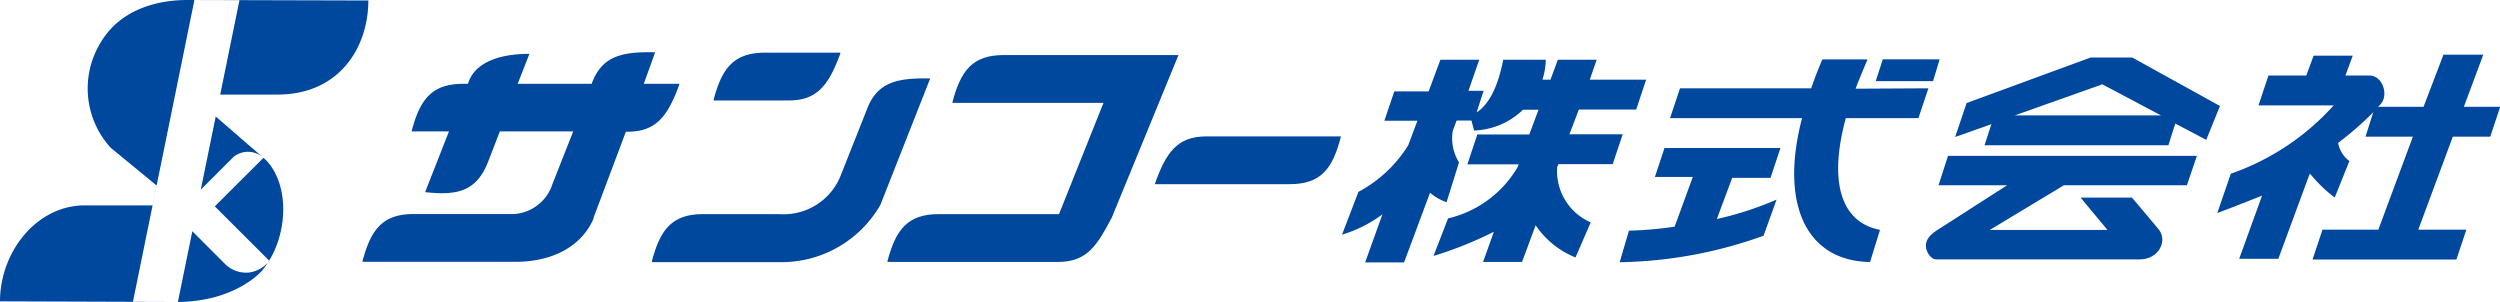 <svg xmlns="http://www.w3.org/2000/svg" viewBox="0 0 251.13 30.33"><defs><style>.cls-1{fill:#00479e;}</style></defs><g id="レイヤー_2" data-name="レイヤー 2"><g id="ヘッダーフッター"><path class="cls-1" d="M41.36,13.14c.83-3.14,2-4.72,5.17-4.72H47l.08-.2c.55-1.59,2.46-2.81,6.1-2.81L52,8.42h7.45l0-.05c1-2.68,2.92-3.19,6.27-3.12l.09,0L64.67,8.42h3.56v.09c-1.15,3.15-2.31,4.72-5.19,4.72h-.17l-3.25,8.65h0l0,.09c-1.19,2.74-4.07,4.33-7.84,4.33H36.42v-.09c.84-3.14,2-4.72,5.17-4.71h9.53a4.34,4.34,0,0,0,4.37-3l2.09-5.3H50.21l-1.16,3c-1.14,2.95-3,3.47-6.27,3.11l-.08,0,2.4-6.11H41.36Z"/><path class="cls-1" d="M65.49,26.22c.83-3.14,2-4.72,5.17-4.71h7.62a6.17,6.17,0,0,0,6.11-3.73L87.08,11c1-2.68,2.94-3.19,6.28-3.12l.08,0-5,12.69a11.45,11.45,0,0,1-9.61,5.76H65.49ZM71.69,10c.83-3.13,2-4.71,5.17-4.71h7.55v.09c-1.15,3.14-2.31,4.72-5.19,4.71H71.69Z"/><path class="cls-1" d="M89.15,26.22c.83-3.13,2-4.72,5.17-4.71h12.06l4.47-11.18H95.68v-.09c.83-3.13,2-4.72,5.17-4.71h17.53l-6.71,16.35c-1.47,2.77-2.46,4.43-5.39,4.43H89.15Z"/><path class="cls-1" d="M134.7,13.7c-.83,3.26-2,4.8-5.17,4.8H116c1.14-3.25,2.3-4.79,5.18-4.8Z"/><path class="cls-1" d="M193.71,8.87l-1,3h-7.3l-.19.75c-1.43,5.94-.17,9.74,3.63,10.47l-1,3.23c-6.54-.11-9.05-6-6.83-14.45H167.76l1-3h13.18v0c.34-1,.71-1.95,1.12-2.9h4.53c-1.3,3.15-.9,2.17-1.19,2.94Zm-26.51,6h11.65l-1,3H174L172.46,22a33.05,33.05,0,0,0,6-1.95l-1.31,3.63a44.56,44.56,0,0,1-14.45,2.66l.93-3.17a36.94,36.94,0,0,0,4.59-.4l1.83-5h-3.81Zm21.93-8.91h5.71l-.66,2.19h-5.76Z"/><path class="cls-1" d="M250.15,13.73l1-3H247.5l1.95-5.24h-4l-2,5.24h-4.57l.14-.14c1-.89.38-2.92-.92-3H235.6l.74-2h-3.93l-.74,2h-3.8l-1,3h7.55a24.84,24.84,0,0,1-10.33,6.86l-1.36,3.95c1.13-.42,2.61-1,4.5-1.75L224.93,26h3.93L232,17.49l.09,0a13.6,13.6,0,0,0,2.44,2.35L236,16.18a2.9,2.9,0,0,1-1.13-1.83,32.56,32.56,0,0,0,3.38-2.92l.15-.16-.78,2.46h4.76l-3.47,9.34H233.3l-1,3h14.45l1-3h-4.83l3.47-9.34Z"/><path class="cls-1" d="M164.36,11l1-3H159.7l.69-2h-3.9l-.74,2h-.81A7.2,7.2,0,0,0,155.28,6H151c-.46,2.4-1.3,4.41-2.67,5.29l.7-2.17h-1.52L148.59,6h-3.9l-1.18,3.18h-3.45l-1,2.95h3.32l-.92,2.46a13.14,13.14,0,0,1-5,4.68l-1.65,4.3a12.92,12.92,0,0,0,4-2l.06-.05-1.74,4.84h3.91l2.61-7a5,5,0,0,0,1.66.95l1.25-4a4.56,4.56,0,0,1-.65-3V13.2l.41-1.09h1.49l.27,1a7.44,7.44,0,0,0,4.63-1.83l.28-.26h1.56l-.93,2.49H148.4l-1,3h5.15l-.09.26a11,11,0,0,1-7,5.17L144,25.71a38.31,38.31,0,0,0,6-2.4l.05,0-1.07,3h3.91l1.37-3.68a8.76,8.76,0,0,0,4,3.23l1.53-3.52A5.62,5.62,0,0,1,156.41,17v-.17l.13-.34H162l1-3h-5.35L158.6,11Z"/><path class="cls-1" d="M195.68,15.66h25l-1,2.95H207.32l-7.45,4.49H211.7L209,19.85h5.16l2.61,3.1c1.06,1.17.11,3.11-1.85,3.11H194.56c-.69,0-1-.79-1.08-1.12-.11-.67.21-1.22,1-1.75l7.14-4.58h-6.89Zm22.14-1.07H199.35l.69-2.12-3.64,1.29,1.15-3.41L210,5.78h4.19L223,10.65l-1.38,3.4-3.11-1.64Zm-15.43-3h14.68l-5.89-3.12Z"/><path class="cls-1" d="M22.12,9.5l-.45,2.2,5,4.33c2.54,2.56,2.32,8-.38,11.19,0,0-2.65,3.11-8.54,3.11L0,30.27c0-4.92,3.64-9.64,8.52-9.64h6.8l.41-2-4.6-3.78A8.82,8.82,0,0,1,10.06,4.36C11.85,1.24,15.28,0,18.84,0L37,.05c0,4.63-2.84,9.45-9.14,9.45Zm-.54,11.23,4.89-4.88a2.42,2.42,0,0,0-1.42-.6,2.34,2.34,0,0,0-1.59.51l-3.29,3.29L24.06,0H19.53L13.35,30.33h4.52l1.45-7.1,3.36,3.36a3,3,0,0,0,2.38.78,3.15,3.15,0,0,0,2-1.17Z"/></g></g></svg>